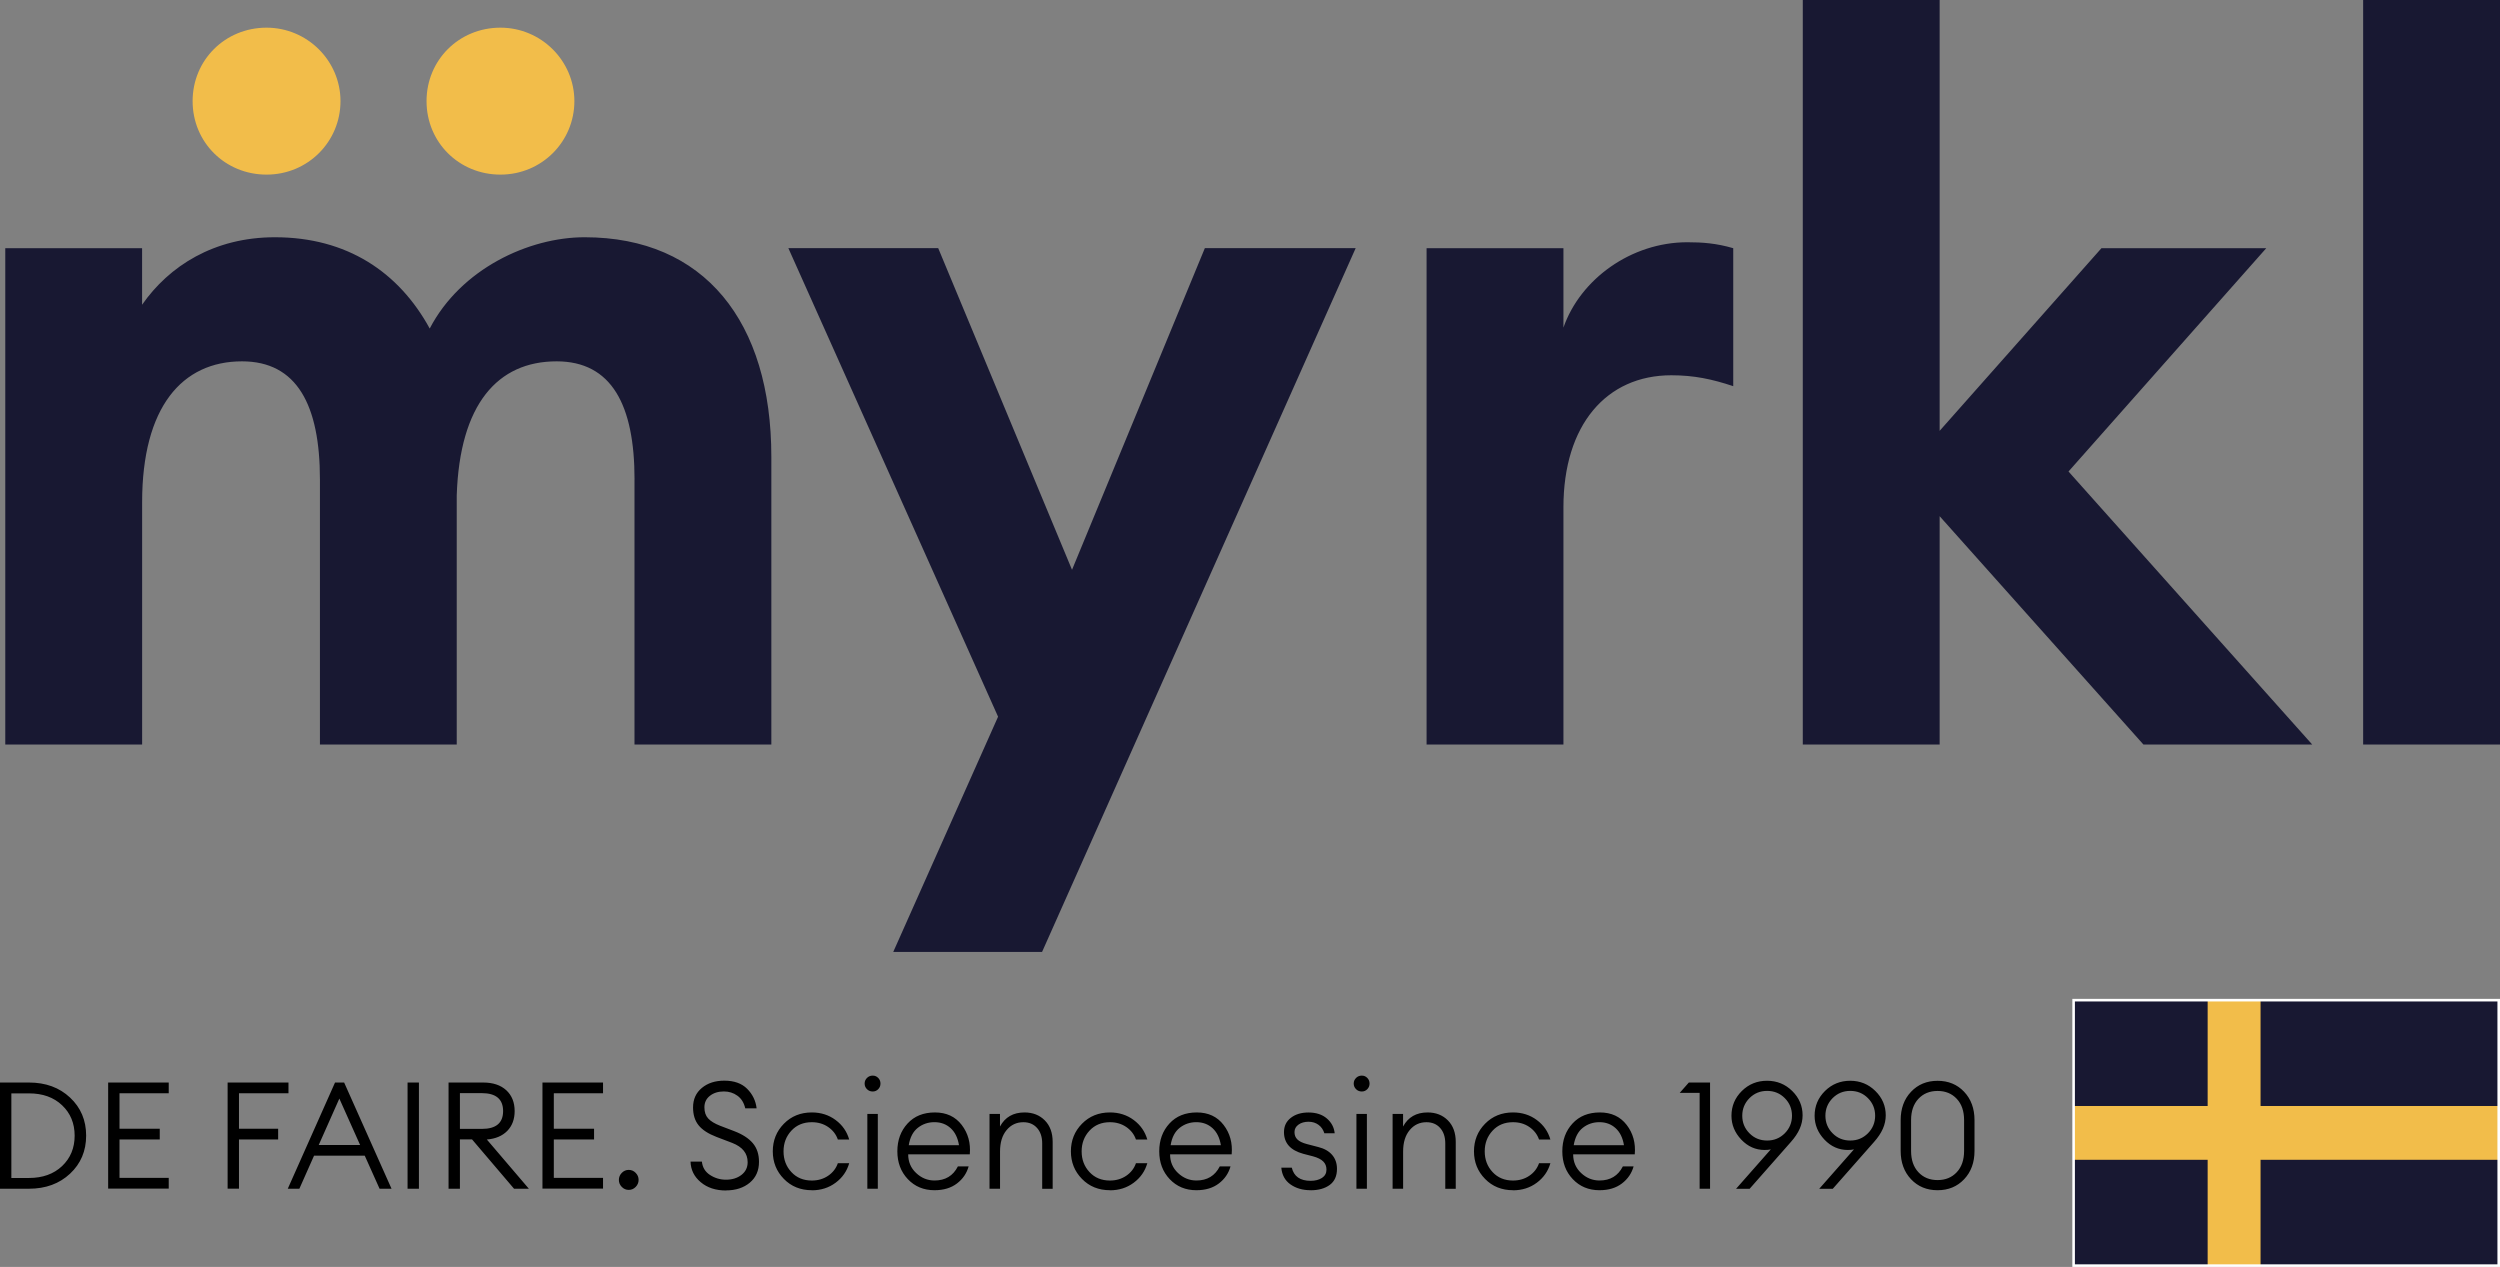 <svg id="a" xmlns="http://www.w3.org/2000/svg" class="headerLogo" viewBox="0 0 534.88 271.06"><rect x="0" y="0" width="534.88" height="271.06" fill="#808080" stroke="none"/><defs><style>.c{fill:#181832}.d{fill:#f2bd4a}</style></defs><path class="d" d="M57.03 5.92c-8.86 0-15.82 6.92-15.82 15.72s6.96 15.72 15.82 15.72 15.82-7.07 15.82-15.72S65.73 5.92 57.03 5.92M107.07 5.92c-8.86 0-15.81 6.92-15.81 15.72s6.96 15.72 15.81 15.72 15.82-7.07 15.82-15.72-7.12-15.72-15.82-15.72"></path><path class="c" d="m191.11 203.67 22.43-50.33-44.87-100.25h32.06l28.63 68.82 28.42-68.82h32.27l-67.1 150.58h-31.84zM135.76 102.58c0-15.93-4.91-25.27-16.67-25.27-12.61 0-20.73 9.13-21.37 28.67v53.31H68.45v-56.71c0-15.93-4.92-25.27-16.67-25.27-12.82 0-21.37 9.77-21.37 30.16v51.82H1.13V53.1H30.4v12.1c5.77-8.28 15.39-14.44 28.42-14.44 15.39 0 26.5 7.43 33.12 19.53 6.63-12.74 21.16-19.53 33.13-19.53 25.64 0 39.96 18.05 39.96 46.94v61.59h-29.28v-56.71ZM305.22 53.1h29.28v16.99c3.63-10.41 14.53-18.26 26.5-18.26 3.2 0 6.2.21 9.83 1.27v29.52c-4.49-1.49-8.34-2.33-13.25-2.33-13.89 0-23.08 10.62-23.08 28.25v50.76h-29.28V53.1ZM414.99 110.44v48.85h-29.28V0h29.28v92.18l34.62-39.08h35.26l-42.31 47.78 52.14 58.41h-36.11l-43.6-48.85zM505.6 0h29.28v159.29H505.6z"></path><g><path d="M0 254.33v-22.72h6.21c3.56 0 6.49 1.07 8.78 3.22 2.29 2.14 3.44 4.86 3.44 8.14s-1.15 6-3.44 8.14c-2.29 2.14-5.22 3.22-8.78 3.22H0Zm2.43-2.3h3.78c2.92 0 5.28-.85 7.07-2.54 1.79-1.7 2.69-3.87 2.69-6.51s-.9-4.82-2.69-6.51c-1.79-1.7-4.15-2.54-7.07-2.54H2.43v18.11ZM23.14 254.33v-22.72H36.1v2.3H25.57v7.58h8.61v2.3h-8.61v8.22H36.1v2.3H23.14ZM48.7 254.33v-22.72h13.02v2.3H51.13v7.58h8.38v2.3h-8.38v10.53H48.7ZM61.57 254.33l10.11-22.72h1.95l10.14 22.72h-2.56l-3.17-7.07H67.19l-3.14 7.07h-2.5Zm11.04-19.3-4.42 9.95h8.86l-4.45-9.95ZM87.2 254.33v-22.72h2.43v22.72H87.2ZM95.97 254.33v-22.72h7.42c2.09 0 3.73.55 4.93 1.65 1.19 1.1 1.79 2.59 1.79 4.46 0 1.75-.53 3.16-1.58 4.24-1.06 1.08-2.51 1.69-4.37 1.84l8.99 10.53h-3.17l-8.99-10.56H98.4v10.56h-2.43Zm2.43-12.8h4.7c3.03 0 4.54-1.27 4.54-3.81s-1.52-3.84-4.54-3.84h-4.7v7.65ZM116.06 254.33v-22.72h12.96v2.3h-10.53v7.58h8.61v2.3h-8.61v8.22h10.53v2.3h-12.96ZM136.01 253.94c-.42.43-.91.64-1.49.64s-1.07-.21-1.49-.64-.62-.93-.62-1.5.21-1.08.62-1.5.91-.64 1.49-.64 1.07.21 1.49.64.62.93.62 1.5-.21 1.08-.62 1.5ZM155.36 254.71c-2.22 0-4.03-.59-5.44-1.78-1.41-1.18-2.13-2.65-2.18-4.4h2.43c.13 1.24.71 2.19 1.74 2.86 1.03.67 2.17 1.01 3.41 1.01 1.32 0 2.43-.34 3.31-1.02.88-.68 1.33-1.59 1.33-2.72 0-1.9-1.1-3.27-3.3-4.13l-3.36-1.28c-1.77-.68-3.05-1.51-3.84-2.5-.79-.98-1.18-2.25-1.18-3.81 0-1.75.63-3.14 1.89-4.18s2.86-1.55 4.8-1.55c2.09 0 3.72.58 4.88 1.74 1.16 1.16 1.84 2.56 2.03 4.18h-2.43c-.28-1.2-.84-2.1-1.68-2.7-.84-.61-1.81-.91-2.9-.91-1.19 0-2.19.31-2.98.93-.79.62-1.18 1.44-1.18 2.46s.27 1.8.8 2.38c.53.59 1.4 1.12 2.59 1.58l3.01 1.15c1.77.68 3.09 1.54 3.97 2.58.87 1.04 1.31 2.36 1.31 3.98 0 1.88-.66 3.37-1.97 4.46s-3 1.65-5.07 1.65ZM173.69 254.65c-2.41 0-4.41-.81-5.98-2.42-1.58-1.61-2.37-3.58-2.37-5.9s.79-4.29 2.37-5.9c1.58-1.61 3.57-2.42 5.98-2.42 1.94 0 3.64.54 5.09 1.62 1.45 1.08 2.42 2.47 2.91 4.18h-2.43c-.38-1.11-1.08-2-2.08-2.69-1-.68-2.17-1.02-3.49-1.02-1.79 0-3.25.6-4.37 1.81s-1.68 2.68-1.68 4.43.56 3.23 1.68 4.43c1.12 1.21 2.58 1.81 4.37 1.81 1.32 0 2.49-.34 3.49-1.02 1-.68 1.7-1.58 2.08-2.69h2.43c-.49 1.71-1.46 3.1-2.91 4.18-1.45 1.08-3.15 1.62-5.09 1.62ZM186.72 233.53c-.49 0-.9-.17-1.23-.5-.33-.33-.5-.73-.5-1.2s.17-.87.5-1.2c.33-.33.74-.5 1.23-.5s.86.17 1.18.5c.32.33.48.73.48 1.2s-.16.87-.48 1.2c-.32.33-.71.5-1.18.5Zm-1.15 20.8v-16h2.24v16h-2.24ZM199.93 254.65c-2.3 0-4.2-.79-5.7-2.37-1.49-1.58-2.24-3.56-2.24-5.95s.73-4.37 2.18-5.95c1.45-1.58 3.4-2.37 5.86-2.37s4.36.89 5.73 2.67c1.36 1.78 1.94 3.88 1.73 6.29h-13.18c0 1.6.56 2.93 1.7 4 1.13 1.07 2.44 1.6 3.94 1.6 2.3 0 3.97-1 4.99-3.01h2.3c-.41 1.47-1.24 2.69-2.5 3.65s-2.86 1.44-4.8 1.44Zm0-14.56c-1.34 0-2.53.4-3.55 1.2-1.02.8-1.68 2.04-1.95 3.73h10.75c-.26-1.58-.85-2.79-1.79-3.65-.94-.85-2.09-1.28-3.46-1.28ZM211.71 254.33v-16h2.24v2.69c1.09-2.01 2.84-3.01 5.25-3.01 1.77 0 3.22.57 4.34 1.7 1.12 1.13 1.68 2.67 1.68 4.61v10.02h-2.24v-9.7c0-1.39-.37-2.49-1.1-3.31-.74-.82-1.71-1.23-2.93-1.23-1.45 0-2.65.56-3.58 1.68-.94 1.12-1.41 2.65-1.41 4.59v7.97h-2.24ZM237.47 254.65c-2.41 0-4.41-.81-5.98-2.42-1.58-1.61-2.37-3.58-2.37-5.9s.79-4.29 2.37-5.9c1.58-1.61 3.57-2.42 5.98-2.42 1.94 0 3.64.54 5.09 1.62 1.45 1.08 2.42 2.47 2.91 4.18h-2.43c-.38-1.11-1.08-2-2.08-2.69-1-.68-2.17-1.02-3.49-1.02-1.79 0-3.25.6-4.37 1.81s-1.68 2.68-1.68 4.43.56 3.23 1.68 4.43c1.12 1.21 2.58 1.81 4.37 1.81 1.32 0 2.49-.34 3.49-1.02 1-.68 1.7-1.58 2.08-2.69h2.43c-.49 1.71-1.46 3.1-2.91 4.18-1.45 1.08-3.15 1.62-5.09 1.62ZM255.96 254.65c-2.3 0-4.2-.79-5.7-2.37-1.49-1.58-2.24-3.56-2.24-5.95s.73-4.37 2.18-5.95c1.45-1.58 3.4-2.37 5.86-2.37s4.36.89 5.73 2.67c1.37 1.78 1.94 3.88 1.73 6.29h-13.18c0 1.6.56 2.93 1.7 4 1.13 1.07 2.44 1.6 3.94 1.6 2.3 0 3.97-1 4.99-3.01h2.3c-.41 1.47-1.24 2.69-2.5 3.65s-2.86 1.44-4.8 1.44Zm0-14.56c-1.34 0-2.53.4-3.55 1.2-1.02.8-1.68 2.04-1.95 3.73h10.75c-.26-1.58-.85-2.79-1.79-3.65-.94-.85-2.09-1.28-3.46-1.28ZM280.41 254.65c-1.71 0-3.15-.42-4.32-1.25s-1.82-2.03-1.95-3.58h2.24c.45 1.88 1.79 2.82 4.03 2.82.98 0 1.79-.21 2.43-.62.64-.42.96-1.01.96-1.78 0-.7-.23-1.29-.69-1.74-.46-.46-1.19-.83-2.19-1.1l-2.08-.54c-2.75-.75-4.13-2.29-4.13-4.64 0-1.28.49-2.3 1.47-3.06.98-.76 2.24-1.14 3.78-1.14 1.62 0 2.93.43 3.92 1.28.99.85 1.55 1.91 1.68 3.17h-2.21c-.24-.77-.65-1.37-1.25-1.81-.6-.44-1.31-.66-2.14-.66s-1.57.2-2.14.61-.86.94-.86 1.6.2 1.16.61 1.57c.4.41 1.08.74 2.02.99l2.46.64c1.28.32 2.27.88 2.96 1.68s1.04 1.8 1.04 2.99c0 1.54-.52 2.68-1.55 3.44-1.04.76-2.4 1.14-4.08 1.14ZM291.36 233.53c-.49 0-.9-.17-1.23-.5s-.5-.73-.5-1.2.17-.87.5-1.2c.33-.33.74-.5 1.23-.5s.86.17 1.18.5c.32.33.48.73.48 1.2s-.16.87-.48 1.2-.71.5-1.18.5Zm-1.15 20.8v-16h2.24v16h-2.24ZM297.95 254.33v-16h2.24v2.69c1.09-2.01 2.84-3.01 5.25-3.01 1.77 0 3.22.57 4.34 1.7s1.68 2.67 1.68 4.61v10.02h-2.24v-9.7c0-1.39-.37-2.49-1.1-3.31s-1.71-1.23-2.93-1.23c-1.45 0-2.65.56-3.58 1.68-.94 1.12-1.41 2.65-1.41 4.59v7.97h-2.24ZM323.71 254.65c-2.41 0-4.41-.81-5.98-2.42-1.58-1.61-2.37-3.58-2.37-5.9s.79-4.29 2.37-5.9c1.58-1.61 3.57-2.42 5.98-2.42 1.94 0 3.64.54 5.09 1.62 1.45 1.08 2.42 2.47 2.91 4.18h-2.43c-.38-1.11-1.08-2-2.08-2.69s-2.17-1.02-3.49-1.02c-1.79 0-3.25.6-4.37 1.81s-1.68 2.68-1.68 4.43.56 3.23 1.68 4.43c1.12 1.21 2.58 1.81 4.37 1.81 1.32 0 2.49-.34 3.49-1.02 1-.68 1.7-1.58 2.08-2.69h2.43c-.49 1.71-1.46 3.1-2.91 4.18-1.45 1.08-3.15 1.62-5.09 1.62ZM342.2 254.65c-2.3 0-4.2-.79-5.7-2.37s-2.24-3.56-2.24-5.95.72-4.37 2.18-5.95c1.45-1.58 3.4-2.37 5.86-2.37s4.36.89 5.73 2.67c1.37 1.78 1.94 3.88 1.73 6.29h-13.18c0 1.6.56 2.93 1.7 4 1.13 1.07 2.44 1.6 3.94 1.6 2.3 0 3.97-1 4.99-3.01h2.3c-.41 1.47-1.24 2.69-2.5 3.65s-2.86 1.44-4.8 1.44Zm0-14.56c-1.34 0-2.53.4-3.55 1.2-1.02.8-1.67 2.04-1.95 3.73h10.75c-.26-1.58-.85-2.79-1.79-3.65-.94-.85-2.09-1.28-3.46-1.28ZM363.64 254.33v-20.51h-4.26l1.95-2.21h4.54v22.72h-2.24ZM371.45 254.33l7.42-8.42c-.36.09-.8.13-1.31.13-1.94 0-3.61-.74-5.01-2.22s-2.1-3.18-2.1-5.1c0-2.07.74-3.83 2.22-5.3 1.48-1.46 3.28-2.19 5.39-2.19s3.91.73 5.39 2.19c1.48 1.46 2.22 3.2 2.22 5.2s-.83 3.82-2.5 5.7l-8.83 10.02h-2.91Zm2.85-11.86c1.02 1.04 2.28 1.55 3.78 1.55s2.75-.52 3.78-1.55c1.02-1.03 1.54-2.29 1.54-3.76s-.51-2.72-1.54-3.76c-1.02-1.03-2.28-1.55-3.78-1.55s-2.75.52-3.78 1.55c-1.02 1.04-1.54 2.29-1.54 3.76s.51 2.73 1.54 3.76ZM389.24 254.33l7.42-8.42c-.36.09-.8.13-1.31.13-1.94 0-3.61-.74-5.01-2.22s-2.1-3.18-2.1-5.1c0-2.07.74-3.83 2.22-5.3 1.48-1.46 3.28-2.19 5.39-2.19s3.91.73 5.39 2.19c1.48 1.46 2.22 3.2 2.22 5.2s-.83 3.82-2.5 5.7l-8.83 10.02h-2.91Zm2.85-11.86c1.02 1.04 2.28 1.55 3.78 1.55s2.75-.52 3.78-1.55c1.02-1.03 1.54-2.29 1.54-3.76s-.51-2.72-1.54-3.76c-1.02-1.03-2.28-1.55-3.78-1.55s-2.75.52-3.78 1.55c-1.02 1.04-1.54 2.29-1.54 3.76s.51 2.73 1.54 3.76ZM420.23 252.3c-1.48 1.57-3.38 2.35-5.68 2.35s-4.2-.78-5.68-2.35c-1.48-1.57-2.22-3.59-2.22-6.06v-6.59c0-2.47.74-4.5 2.22-6.06 1.48-1.57 3.38-2.35 5.68-2.35s4.2.78 5.68 2.35 2.22 3.59 2.22 6.06v6.59c0 2.47-.74 4.5-2.22 6.06Zm-9.78-1.5c1.04 1.12 2.41 1.68 4.1 1.68s3.05-.56 4.1-1.68 1.57-2.64 1.57-4.56v-6.59c0-1.92-.52-3.44-1.57-4.56s-2.41-1.68-4.1-1.68-3.05.56-4.1 1.68c-1.05 1.12-1.57 2.64-1.57 4.56v6.59c0 1.92.52 3.44 1.57 4.56Z"></path></g><g><path class="c" d="M443.66 213.99h90.95v56.8h-90.95z"></path><path class="d" d="M534.61 236.63h-50.96v-22.64h-11.32v22.64h-28.67v11.51h28.67v22.65h11.32v-22.65h50.96v-11.51z"></path><path d="M534.88 271.06h-91.5v-57.35h91.5v57.35Zm-90.95-.55h90.4v-56.25h-90.4v56.25Z" style="fill:#fff"></path></g></svg>